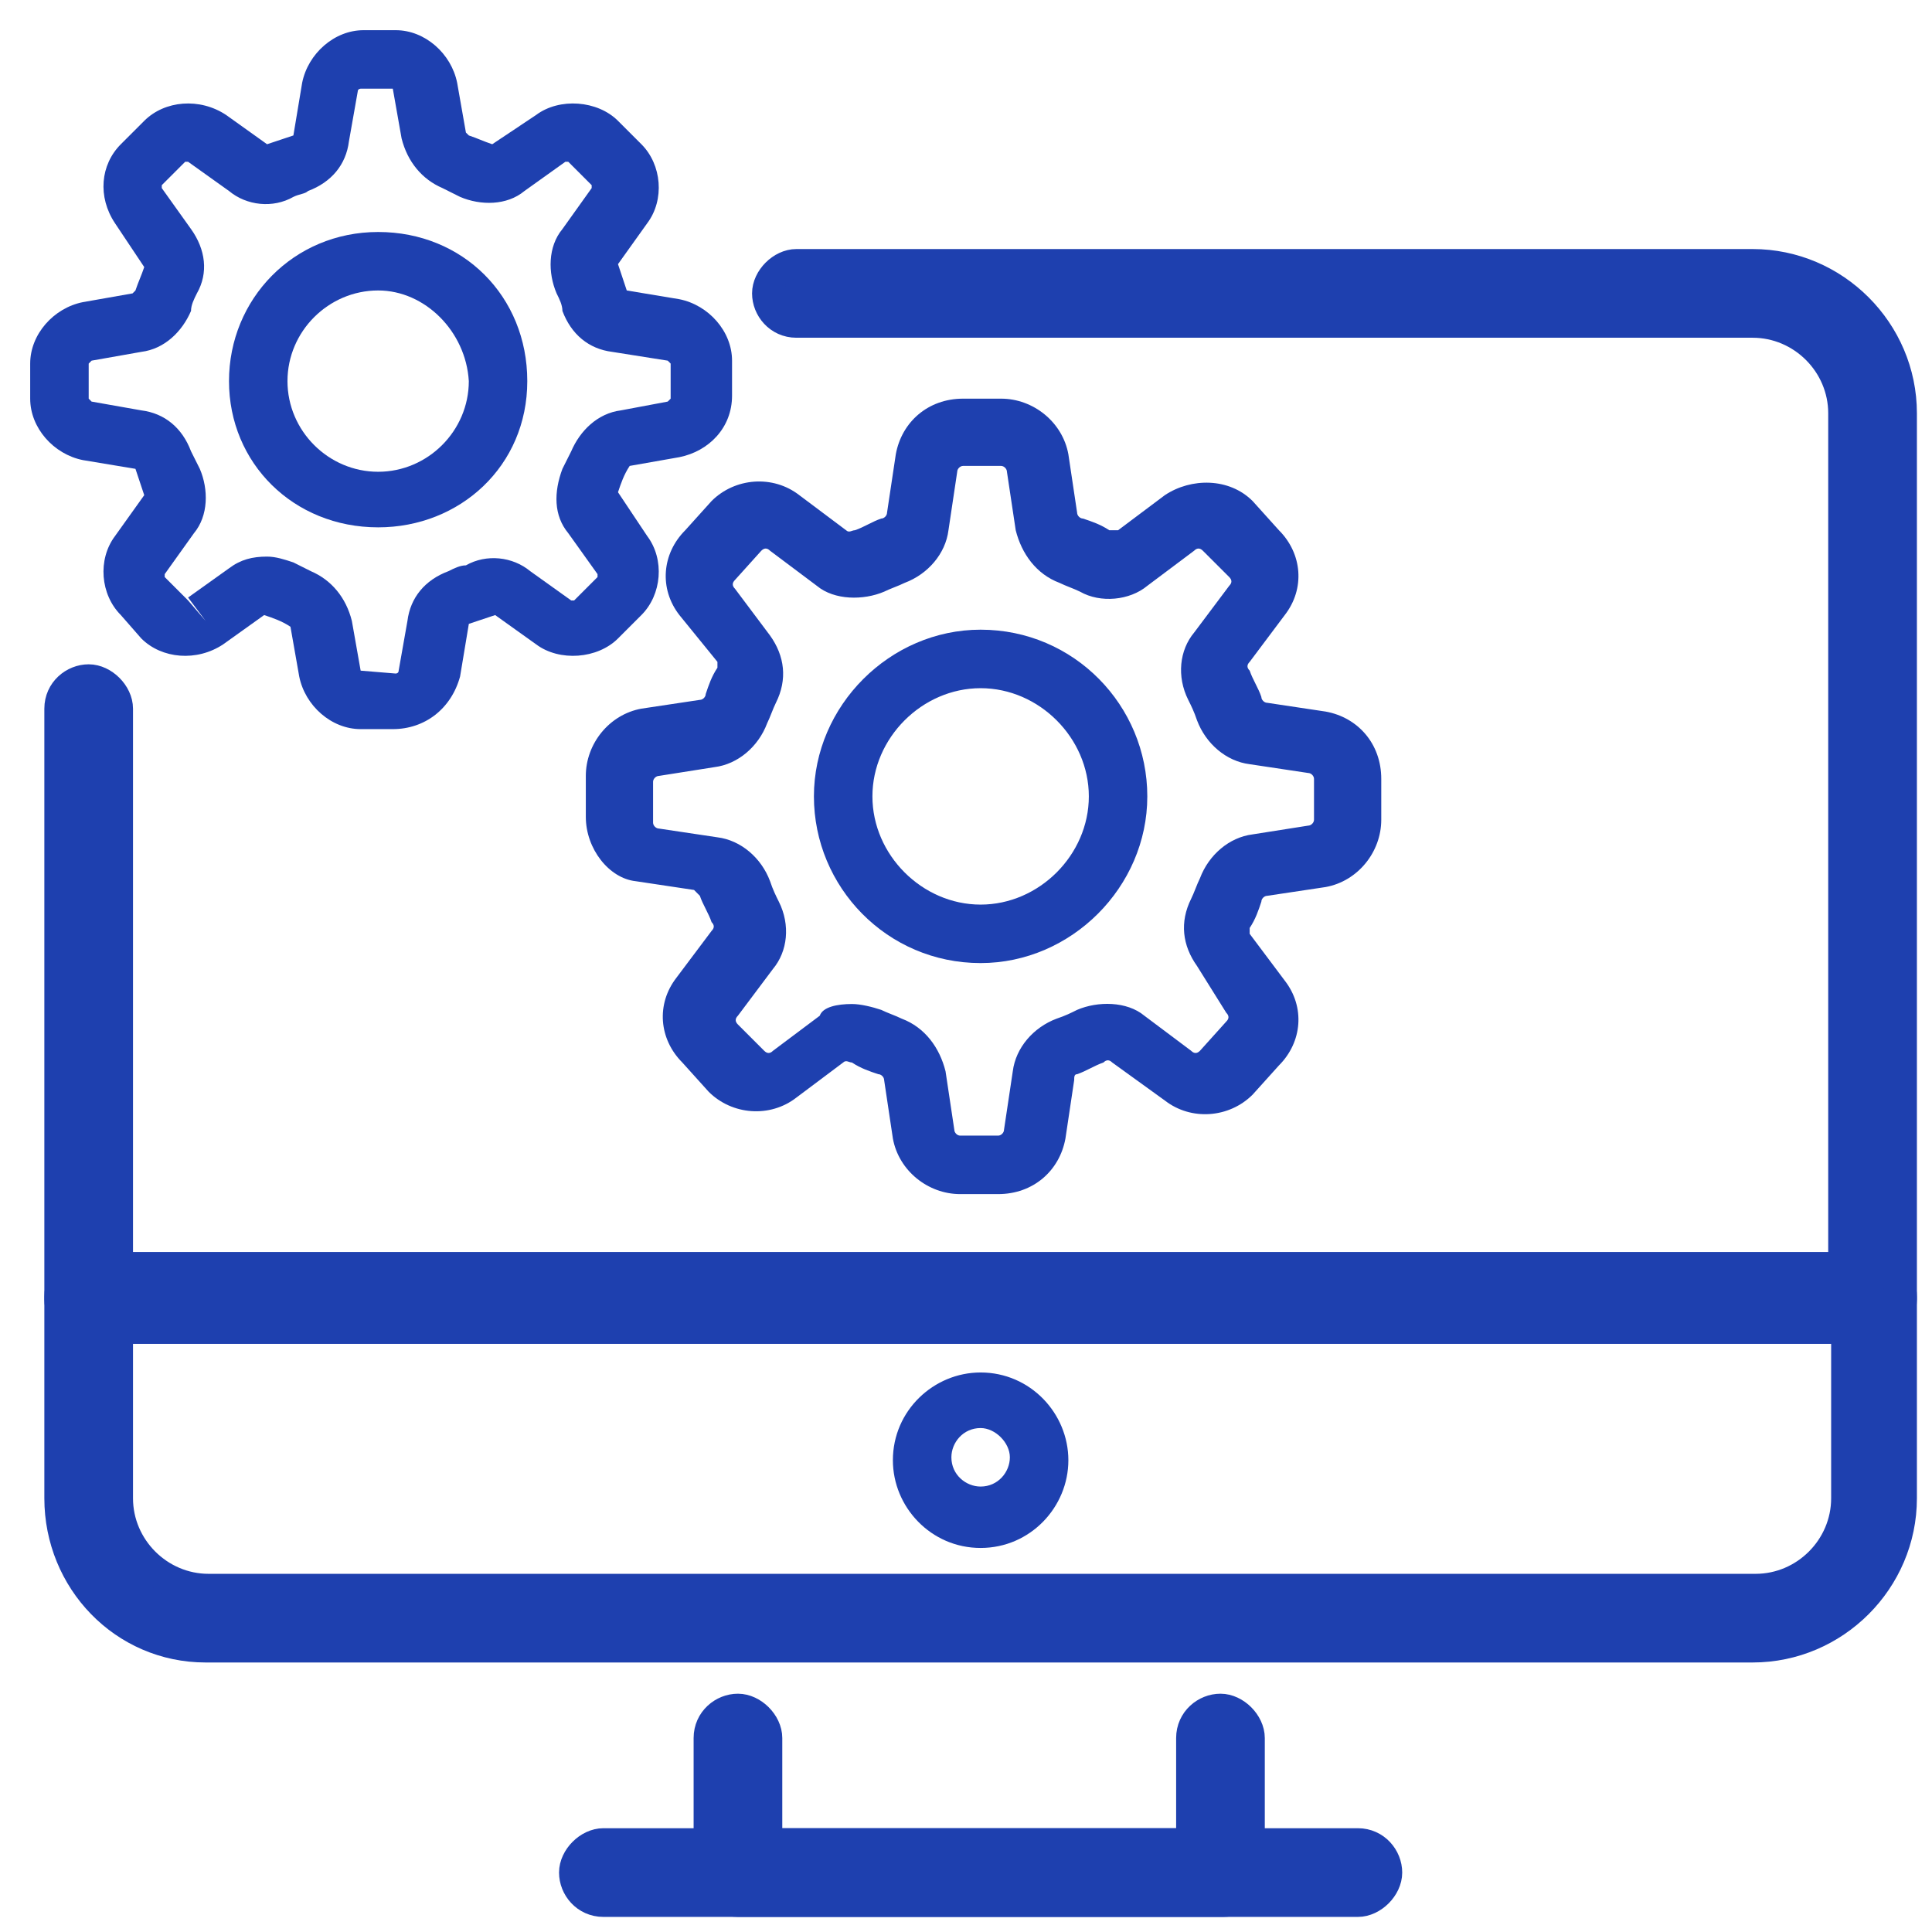 <?xml version="1.0" encoding="UTF-8"?> <svg xmlns="http://www.w3.org/2000/svg" width="64" height="64" viewBox="0 0 64 64" fill="none"><path d="M40.527 63H24.445C23.864 63 23.477 62.516 23.477 62.031V57.575C23.477 56.994 23.961 56.606 24.445 56.606C24.93 56.606 25.414 57.091 25.414 57.575V61.063H39.461V57.575C39.461 56.994 39.945 56.606 40.43 56.606C40.914 56.606 41.398 57.091 41.398 57.575V62.031C41.495 62.613 41.011 63 40.527 63Z" fill="#1E40AF" stroke="#1E40AF"></path><path d="M44.981 63H19.988C19.406 63 19.019 62.516 19.019 62.031C19.019 61.547 19.503 61.062 19.988 61.062H44.981C45.562 61.062 45.95 61.547 45.95 62.031C45.95 62.516 45.466 63 44.981 63ZM62.031 44.013H2.938C2.356 44.013 1.969 43.528 1.969 43.044V23.475C1.969 22.894 2.453 22.506 2.938 22.506C3.422 22.506 3.906 22.991 3.906 23.475V41.978H61.062V13.691C61.062 12.044 59.706 10.688 58.059 10.688H26.381C25.8 10.688 25.413 10.203 25.413 9.719C25.413 9.234 25.897 8.75 26.381 8.75H58.059C60.772 8.75 63 10.978 63 13.691V43.044C63 43.528 62.516 44.013 62.031 44.013Z" fill="#1E40AF" stroke="#1E40AF"></path><path d="M58.059 54.572H6.812C4.1 54.572 1.969 52.344 1.969 49.632V42.947C1.969 42.366 2.453 41.978 2.938 41.978H62.031C62.612 41.978 63 42.463 63 42.947V49.632C63 52.344 60.772 54.572 58.059 54.572ZM3.906 44.013V49.632C3.906 51.279 5.263 52.635 6.909 52.635H58.156C59.803 52.635 61.159 51.279 61.159 49.632V44.013H3.906Z" fill="#1E40AF" stroke="#1E40AF"></path><path d="M32.484 51.278C30.837 51.278 29.578 49.922 29.578 48.372C29.578 46.725 30.934 45.465 32.484 45.465C34.131 45.465 35.391 46.822 35.391 48.372C35.391 49.922 34.131 51.278 32.484 51.278ZM32.484 47.306C31.903 47.306 31.516 47.79 31.516 48.275C31.516 48.856 32 49.244 32.484 49.244C33.066 49.244 33.453 48.759 33.453 48.275C33.453 47.79 32.969 47.306 32.484 47.306ZM33.066 39.556H31.806C30.741 39.556 29.772 38.781 29.578 37.715L29.288 35.778C29.288 35.681 29.191 35.584 29.094 35.584C28.803 35.487 28.512 35.39 28.222 35.197C28.125 35.197 28.028 35.1 27.931 35.197L26.381 36.359C25.509 37.037 24.25 36.94 23.475 36.165L22.603 35.197C21.828 34.422 21.731 33.259 22.409 32.387L23.572 30.837C23.669 30.74 23.669 30.644 23.572 30.547C23.475 30.256 23.281 29.965 23.184 29.675L22.991 29.481L21.053 29.19C20.181 29.094 19.406 28.125 19.406 27.059V25.703C19.406 24.637 20.181 23.669 21.247 23.475L23.184 23.184C23.281 23.184 23.378 23.087 23.378 22.99C23.475 22.7 23.572 22.409 23.766 22.119V21.925L22.506 20.375C21.828 19.503 21.925 18.34 22.7 17.565L23.572 16.597C24.347 15.822 25.606 15.725 26.478 16.403L28.028 17.565C28.125 17.662 28.222 17.565 28.319 17.565C28.609 17.469 28.9 17.275 29.191 17.178C29.288 17.178 29.384 17.081 29.384 16.984L29.675 15.047C29.869 13.981 30.741 13.206 31.903 13.206H33.163C34.228 13.206 35.197 13.981 35.391 15.047L35.681 16.984C35.681 17.081 35.778 17.178 35.875 17.178C36.166 17.275 36.456 17.372 36.747 17.565H37.038L38.587 16.403C39.459 15.822 40.719 15.822 41.494 16.597L42.366 17.565C43.141 18.34 43.237 19.503 42.559 20.375L41.397 21.925C41.3 22.022 41.3 22.119 41.397 22.215C41.494 22.506 41.688 22.797 41.784 23.087C41.784 23.184 41.881 23.281 41.978 23.281L43.916 23.572C44.981 23.765 45.756 24.637 45.756 25.8V27.156C45.756 28.222 44.981 29.19 43.916 29.384L41.978 29.675C41.881 29.675 41.784 29.772 41.784 29.869C41.688 30.159 41.591 30.45 41.397 30.74V30.934L42.559 32.484C43.237 33.356 43.141 34.519 42.366 35.294L41.494 36.262C40.719 37.037 39.459 37.134 38.587 36.456L36.844 35.197C36.747 35.1 36.65 35.1 36.553 35.197C36.263 35.294 35.972 35.487 35.681 35.584C35.584 35.584 35.584 35.681 35.584 35.778L35.294 37.715C35.1 38.781 34.228 39.556 33.066 39.556ZM28.222 33.259C28.512 33.259 28.9 33.356 29.191 33.453C29.384 33.55 29.675 33.647 29.869 33.744C30.644 34.034 31.128 34.712 31.322 35.487L31.613 37.425C31.613 37.522 31.709 37.619 31.806 37.619H33.066C33.163 37.619 33.259 37.522 33.259 37.425L33.55 35.487C33.647 34.712 34.228 34.034 35.003 33.744C35.294 33.647 35.487 33.55 35.681 33.453C36.359 33.162 37.328 33.162 37.909 33.647L39.459 34.809C39.556 34.906 39.653 34.906 39.75 34.809L40.622 33.84C40.719 33.744 40.719 33.647 40.622 33.55L39.653 32C39.169 31.322 39.072 30.547 39.459 29.772C39.556 29.578 39.653 29.287 39.75 29.094C40.041 28.319 40.719 27.737 41.494 27.64L43.334 27.35C43.431 27.35 43.528 27.253 43.528 27.156V25.8C43.528 25.703 43.431 25.606 43.334 25.606L41.397 25.315C40.622 25.219 39.944 24.637 39.653 23.862C39.556 23.572 39.459 23.378 39.362 23.184C38.975 22.409 39.072 21.537 39.556 20.956L40.719 19.406C40.816 19.309 40.816 19.212 40.719 19.115L39.847 18.244C39.75 18.147 39.653 18.147 39.556 18.244L38.006 19.406C37.425 19.89 36.456 19.987 35.778 19.6C35.584 19.503 35.294 19.406 35.1 19.309C34.325 19.019 33.841 18.34 33.647 17.565L33.356 15.628C33.356 15.531 33.259 15.434 33.163 15.434H31.903C31.806 15.434 31.709 15.531 31.709 15.628L31.419 17.565C31.322 18.34 30.741 19.019 29.966 19.309C29.772 19.406 29.481 19.503 29.288 19.6C28.609 19.89 27.641 19.89 27.059 19.406L25.509 18.244C25.413 18.147 25.316 18.147 25.219 18.244L24.347 19.212C24.25 19.309 24.25 19.406 24.347 19.503L25.509 21.053C25.994 21.731 26.091 22.506 25.703 23.281C25.606 23.475 25.509 23.765 25.413 23.959C25.122 24.734 24.444 25.315 23.669 25.412L21.828 25.703C21.731 25.703 21.634 25.8 21.634 25.897V27.253C21.634 27.35 21.731 27.447 21.828 27.447L23.766 27.737C24.541 27.834 25.219 28.415 25.509 29.19C25.606 29.481 25.703 29.675 25.8 29.869C26.188 30.644 26.091 31.515 25.606 32.097L24.444 33.647C24.347 33.744 24.347 33.84 24.444 33.937L25.316 34.809C25.413 34.906 25.509 34.906 25.606 34.809L27.156 33.647C27.253 33.356 27.738 33.259 28.222 33.259Z" fill="#1E40AF"></path><path d="M32.484 31.903C29.384 31.903 26.962 29.384 26.962 26.381C26.962 23.378 29.481 20.859 32.484 20.859C35.584 20.859 38.006 23.378 38.006 26.381C38.006 29.384 35.487 31.903 32.484 31.903ZM32.484 22.797C30.547 22.797 28.9 24.444 28.9 26.381C28.9 28.319 30.547 29.966 32.484 29.966C34.422 29.966 36.069 28.319 36.069 26.381C36.069 24.444 34.422 22.797 32.484 22.797ZM13.012 24.153H11.947C10.978 24.153 10.106 23.378 9.912 22.409L9.622 20.762C9.331 20.569 9.041 20.472 8.75 20.375L7.394 21.344C6.522 21.925 5.359 21.828 4.681 21.15L4.003 20.375C3.325 19.697 3.228 18.534 3.809 17.759L4.778 16.403L4.487 15.531L2.744 15.241C1.775 15.047 1 14.175 1 13.206V12.044C1 11.075 1.775 10.203 2.744 10.009L4.391 9.719L4.487 9.622C4.584 9.331 4.681 9.137 4.778 8.847L3.809 7.394C3.228 6.522 3.325 5.456 4.003 4.778L4.778 4.003C5.456 3.325 6.619 3.228 7.491 3.809L8.847 4.778L9.719 4.487L10.009 2.744C10.203 1.775 11.075 1 12.044 1H13.109C14.078 1 14.95 1.775 15.144 2.744L15.434 4.391L15.531 4.487C15.822 4.584 16.016 4.681 16.306 4.778L17.759 3.809C18.534 3.228 19.794 3.325 20.472 4.003L21.247 4.778C21.925 5.456 22.022 6.619 21.441 7.394L20.472 8.75L20.762 9.622L22.506 9.912C23.475 10.106 24.25 10.978 24.25 11.947V13.109C24.25 14.175 23.475 14.95 22.506 15.144L20.859 15.434C20.666 15.725 20.569 16.016 20.472 16.306L21.441 17.759C22.022 18.534 21.925 19.697 21.247 20.375L20.472 21.15C19.794 21.828 18.534 21.925 17.759 21.344L16.403 20.375L15.531 20.666L15.241 22.409C14.95 23.475 14.078 24.153 13.012 24.153ZM8.847 18.438C9.137 18.438 9.428 18.534 9.719 18.631L10.3 18.922C10.978 19.212 11.463 19.794 11.656 20.569L11.947 22.216L13.109 22.312C13.109 22.312 13.206 22.312 13.206 22.216L13.497 20.569C13.594 19.794 14.078 19.212 14.853 18.922C15.047 18.825 15.241 18.728 15.434 18.728C16.113 18.341 16.984 18.438 17.566 18.922L18.922 19.891H19.019L19.794 19.116V19.019L18.825 17.663C18.341 17.081 18.341 16.306 18.631 15.531L18.922 14.95C19.212 14.272 19.794 13.691 20.569 13.594L22.119 13.303L22.216 13.206V12.044L22.119 11.947L20.278 11.656C19.503 11.559 18.922 11.075 18.631 10.3C18.631 10.106 18.534 9.912 18.438 9.719C18.147 9.041 18.147 8.169 18.631 7.588L19.6 6.231V6.134L18.825 5.359H18.728L17.372 6.328C16.791 6.812 15.919 6.812 15.241 6.522L14.659 6.231C13.981 5.941 13.497 5.359 13.303 4.584L13.012 2.938H11.947C11.947 2.938 11.85 2.938 11.85 3.034L11.559 4.681C11.463 5.456 10.978 6.037 10.203 6.328C10.106 6.425 9.912 6.425 9.719 6.522C9.041 6.909 8.169 6.812 7.588 6.328L6.231 5.359H6.134L5.359 6.134V6.231L6.328 7.588C6.812 8.266 6.909 9.041 6.522 9.719C6.425 9.912 6.328 10.106 6.328 10.3C6.037 10.978 5.456 11.559 4.681 11.656L3.034 11.947L2.938 12.044V13.206L3.034 13.303L4.681 13.594C5.456 13.691 6.037 14.175 6.328 14.95L6.619 15.531C6.909 16.209 6.909 17.081 6.425 17.663L5.456 19.019V19.116L6.231 19.891L6.812 20.569L6.231 19.794L7.588 18.825C7.975 18.534 8.363 18.438 8.847 18.438Z" fill="#1E40AF"></path><path d="M12.527 17.469C9.717 17.469 7.586 15.338 7.586 12.625C7.586 9.913 9.717 7.685 12.527 7.685C15.336 7.685 17.467 9.816 17.467 12.625C17.467 15.435 15.239 17.469 12.527 17.469ZM12.527 9.622C10.88 9.622 9.523 10.978 9.523 12.625C9.523 14.272 10.88 15.628 12.527 15.628C14.173 15.628 15.53 14.272 15.53 12.625C15.433 10.978 14.077 9.622 12.527 9.622Z" fill="#1E40AF"></path></svg> 